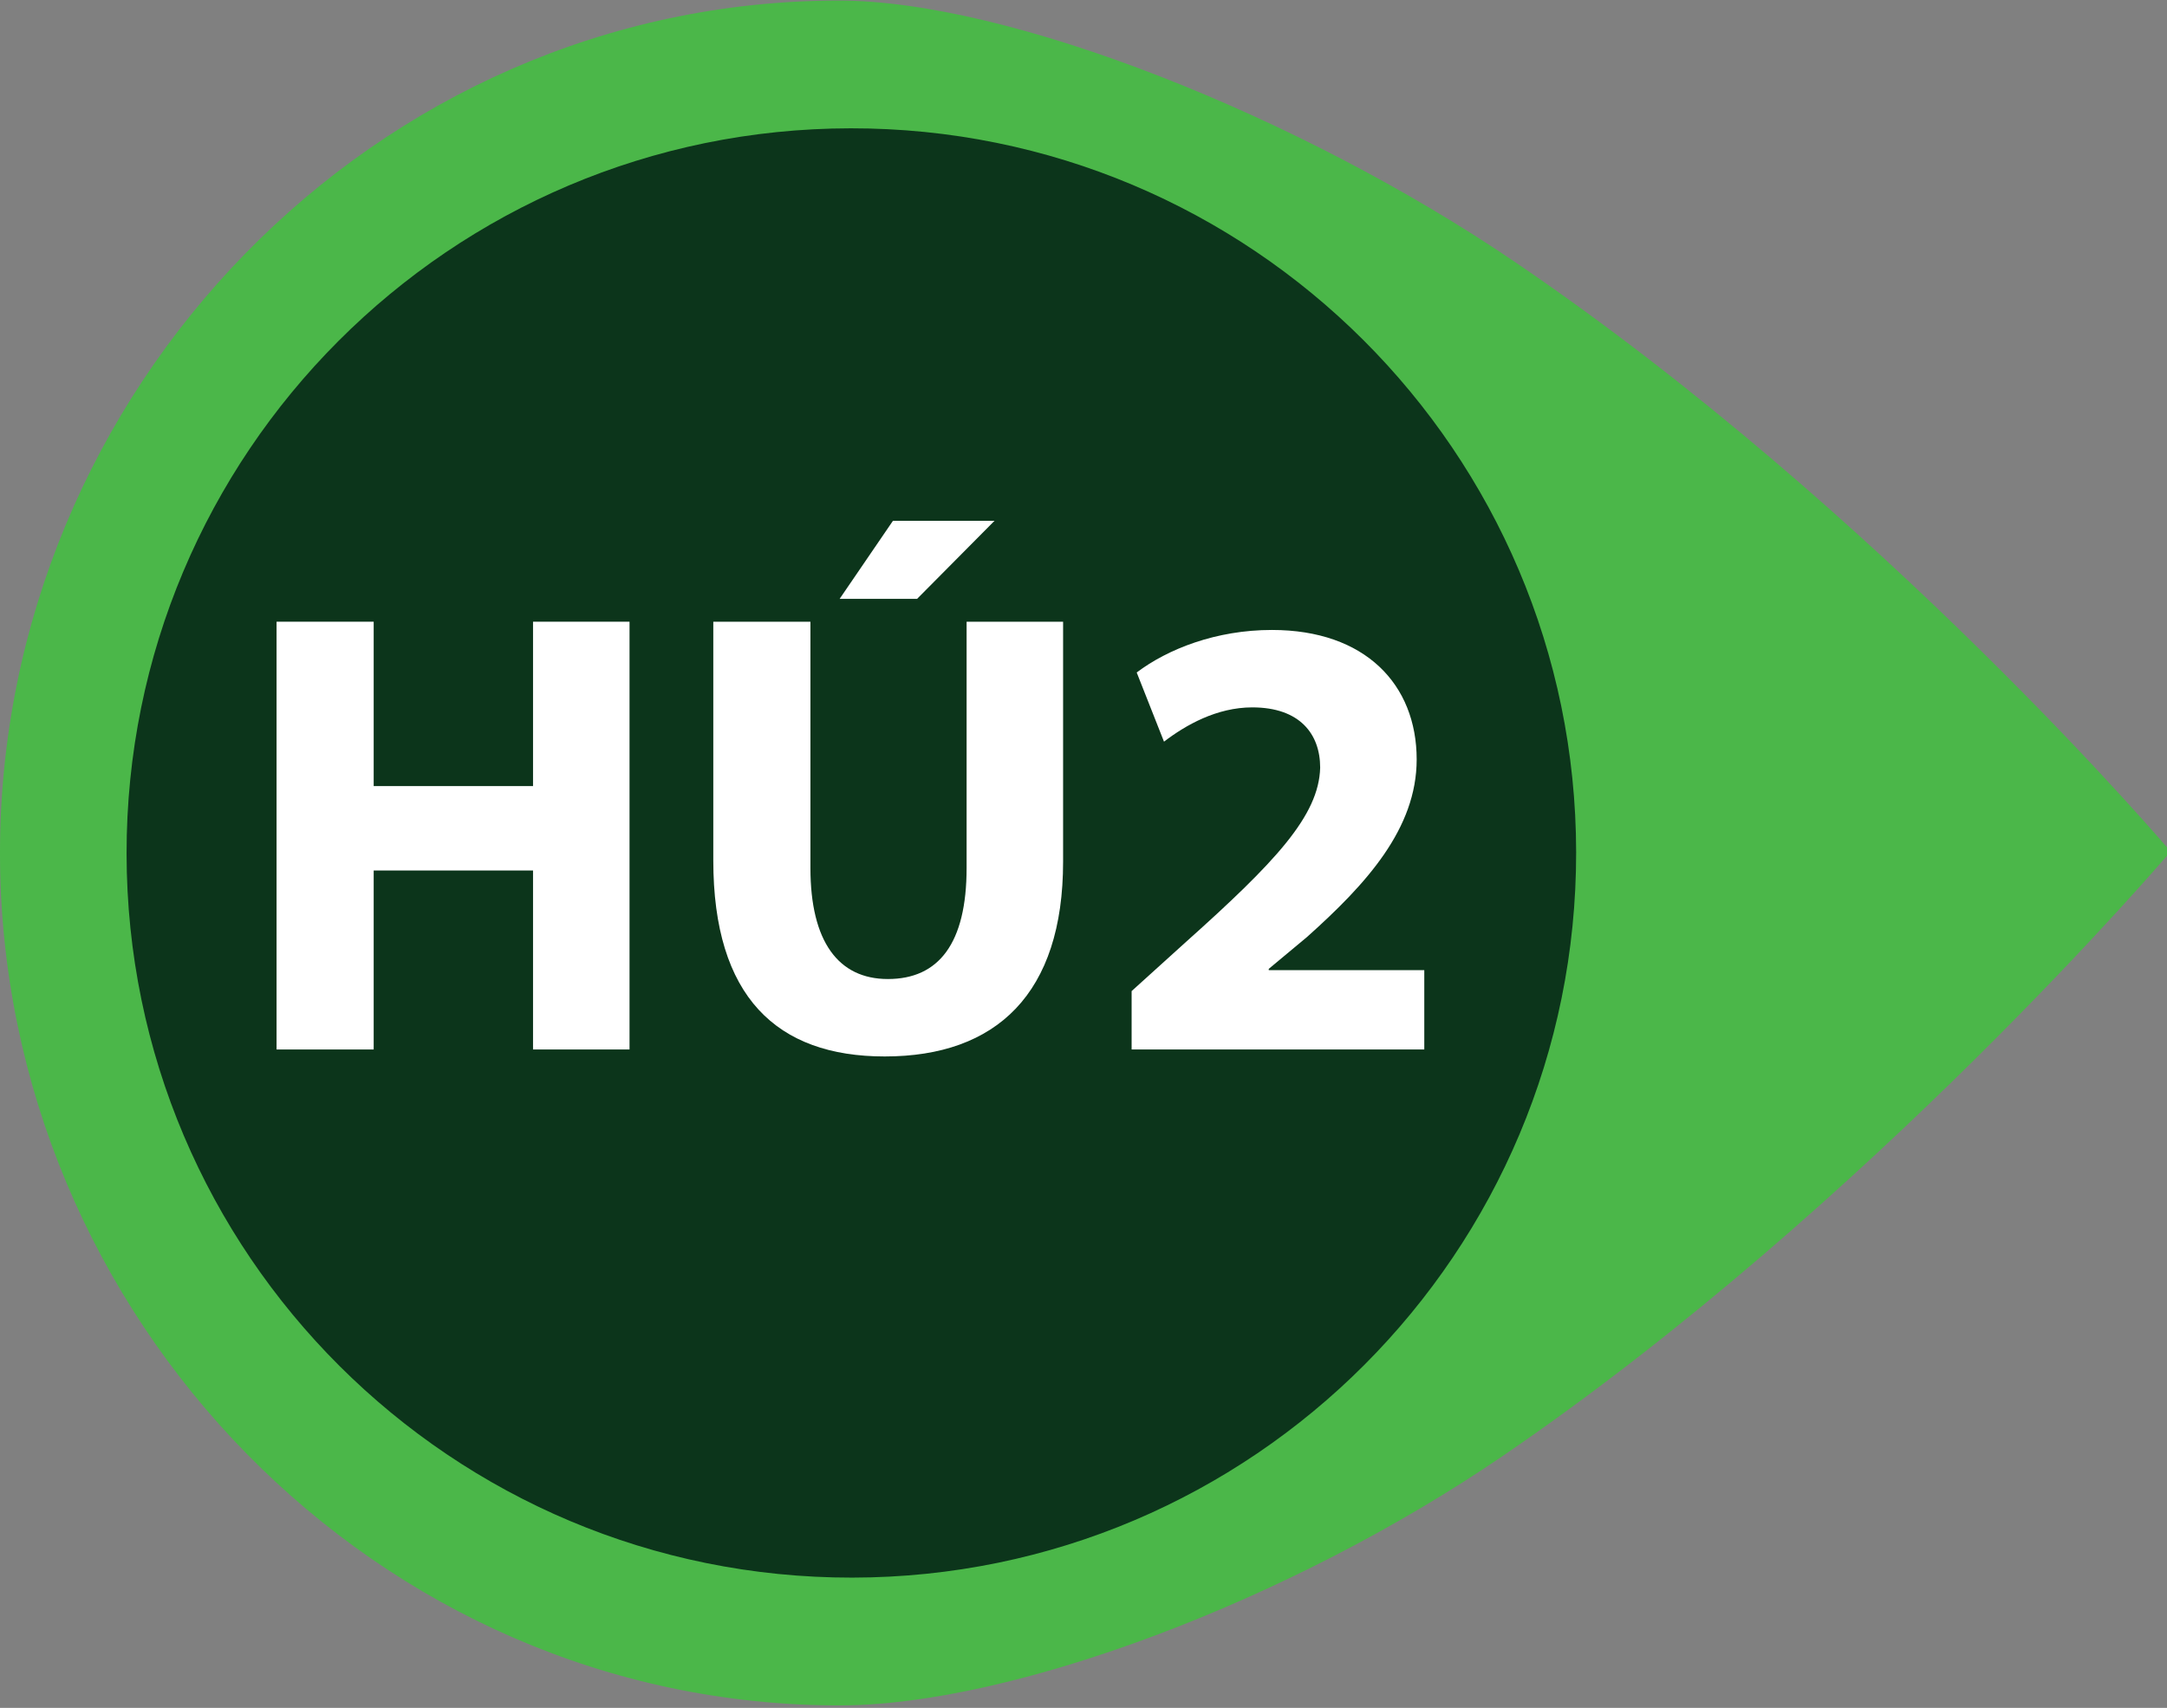<?xml version="1.0" encoding="utf-8"?>
<!-- Generator: Adobe Illustrator 16.0.0, SVG Export Plug-In . SVG Version: 6.00 Build 0)  -->
<!DOCTYPE svg PUBLIC "-//W3C//DTD SVG 1.1 Basic//EN" "http://www.w3.org/Graphics/SVG/1.1/DTD/svg11-basic.dtd">
<svg version="1.1" baseProfile="basic" id="Layer_1"
	 xmlns="http://www.w3.org/2000/svg" xmlns:xlink="http://www.w3.org/1999/xlink" x="0px" y="0px" width="245.319px"
	 height="193.399px" viewBox="0 0 245.319 193.399" xml:space="preserve">
<rect x="0" y="0" width="245.319" height="193.399" fill="#808080" stroke="none"/>
<g>
	<path fill="#4BB749" d="M94.91,0.063c19.352-0.023,52.271,13.076,76.594,29.604c41.662,28.33,74.226,66.757,74.226,66.757
		s-33.954,39.98-75.533,68.394c-24.303,16.602-55.722,28.277-75.075,28.299c-52.469,0.058-95.063-43.958-95.123-96.421
		C-0.059,44.229,42.44,0.119,94.91,0.063"/>
	<path fill="#0C351B" d="M14.329,96.677c0.05,45.32,36.836,82.019,82.147,81.968c45.305-0.049,82.004-36.829,81.954-82.149
		c-0.049-45.318-36.83-82.018-82.134-81.967C50.984,14.578,14.28,51.357,14.329,96.677"/>
</g>
<g>
	<path fill="#FFFFFF" d="M42.304,70.4v18.614h18.039V70.4h10.924v48.44H60.343V98.573H42.304v20.268H31.308V70.4H42.304z"/>
	<path fill="#FFFFFF" d="M91.746,70.4v27.885c0,8.336,3.162,12.577,8.768,12.577c5.75,0,8.912-4.023,8.912-12.577V70.4h10.924
		v27.167c0,14.948-7.546,22.063-20.195,22.063c-12.218,0-19.405-6.756-19.405-22.208V70.4H91.746z M112.588,58.973l-8.768,8.84
		h-8.768l6.037-8.84H112.588z"/>
	<path fill="#FFFFFF" d="M128.107,118.84v-6.612l6.037-5.462c10.205-9.127,15.164-14.374,15.308-19.836
		c0-3.809-2.3-6.828-7.69-6.828c-4.025,0-7.546,2.012-9.99,3.881l-3.09-7.833c3.522-2.659,8.984-4.815,15.308-4.815
		c10.565,0,16.386,6.181,16.386,14.661c0,7.834-5.678,14.086-12.433,20.124l-4.313,3.593v0.144h17.608v8.984H128.107z"/>
</g>
<g>
</g>
<g>
</g>
<g>
</g>
<g>
</g>
<g>
</g>
<g>
</g>
<g>
</g>
<g>
</g>
<g>
</g>
<g>
</g>
<g>
</g>
<g>
</g>
<g>
</g>
<g>
</g>
<g>
</g>
</svg>
